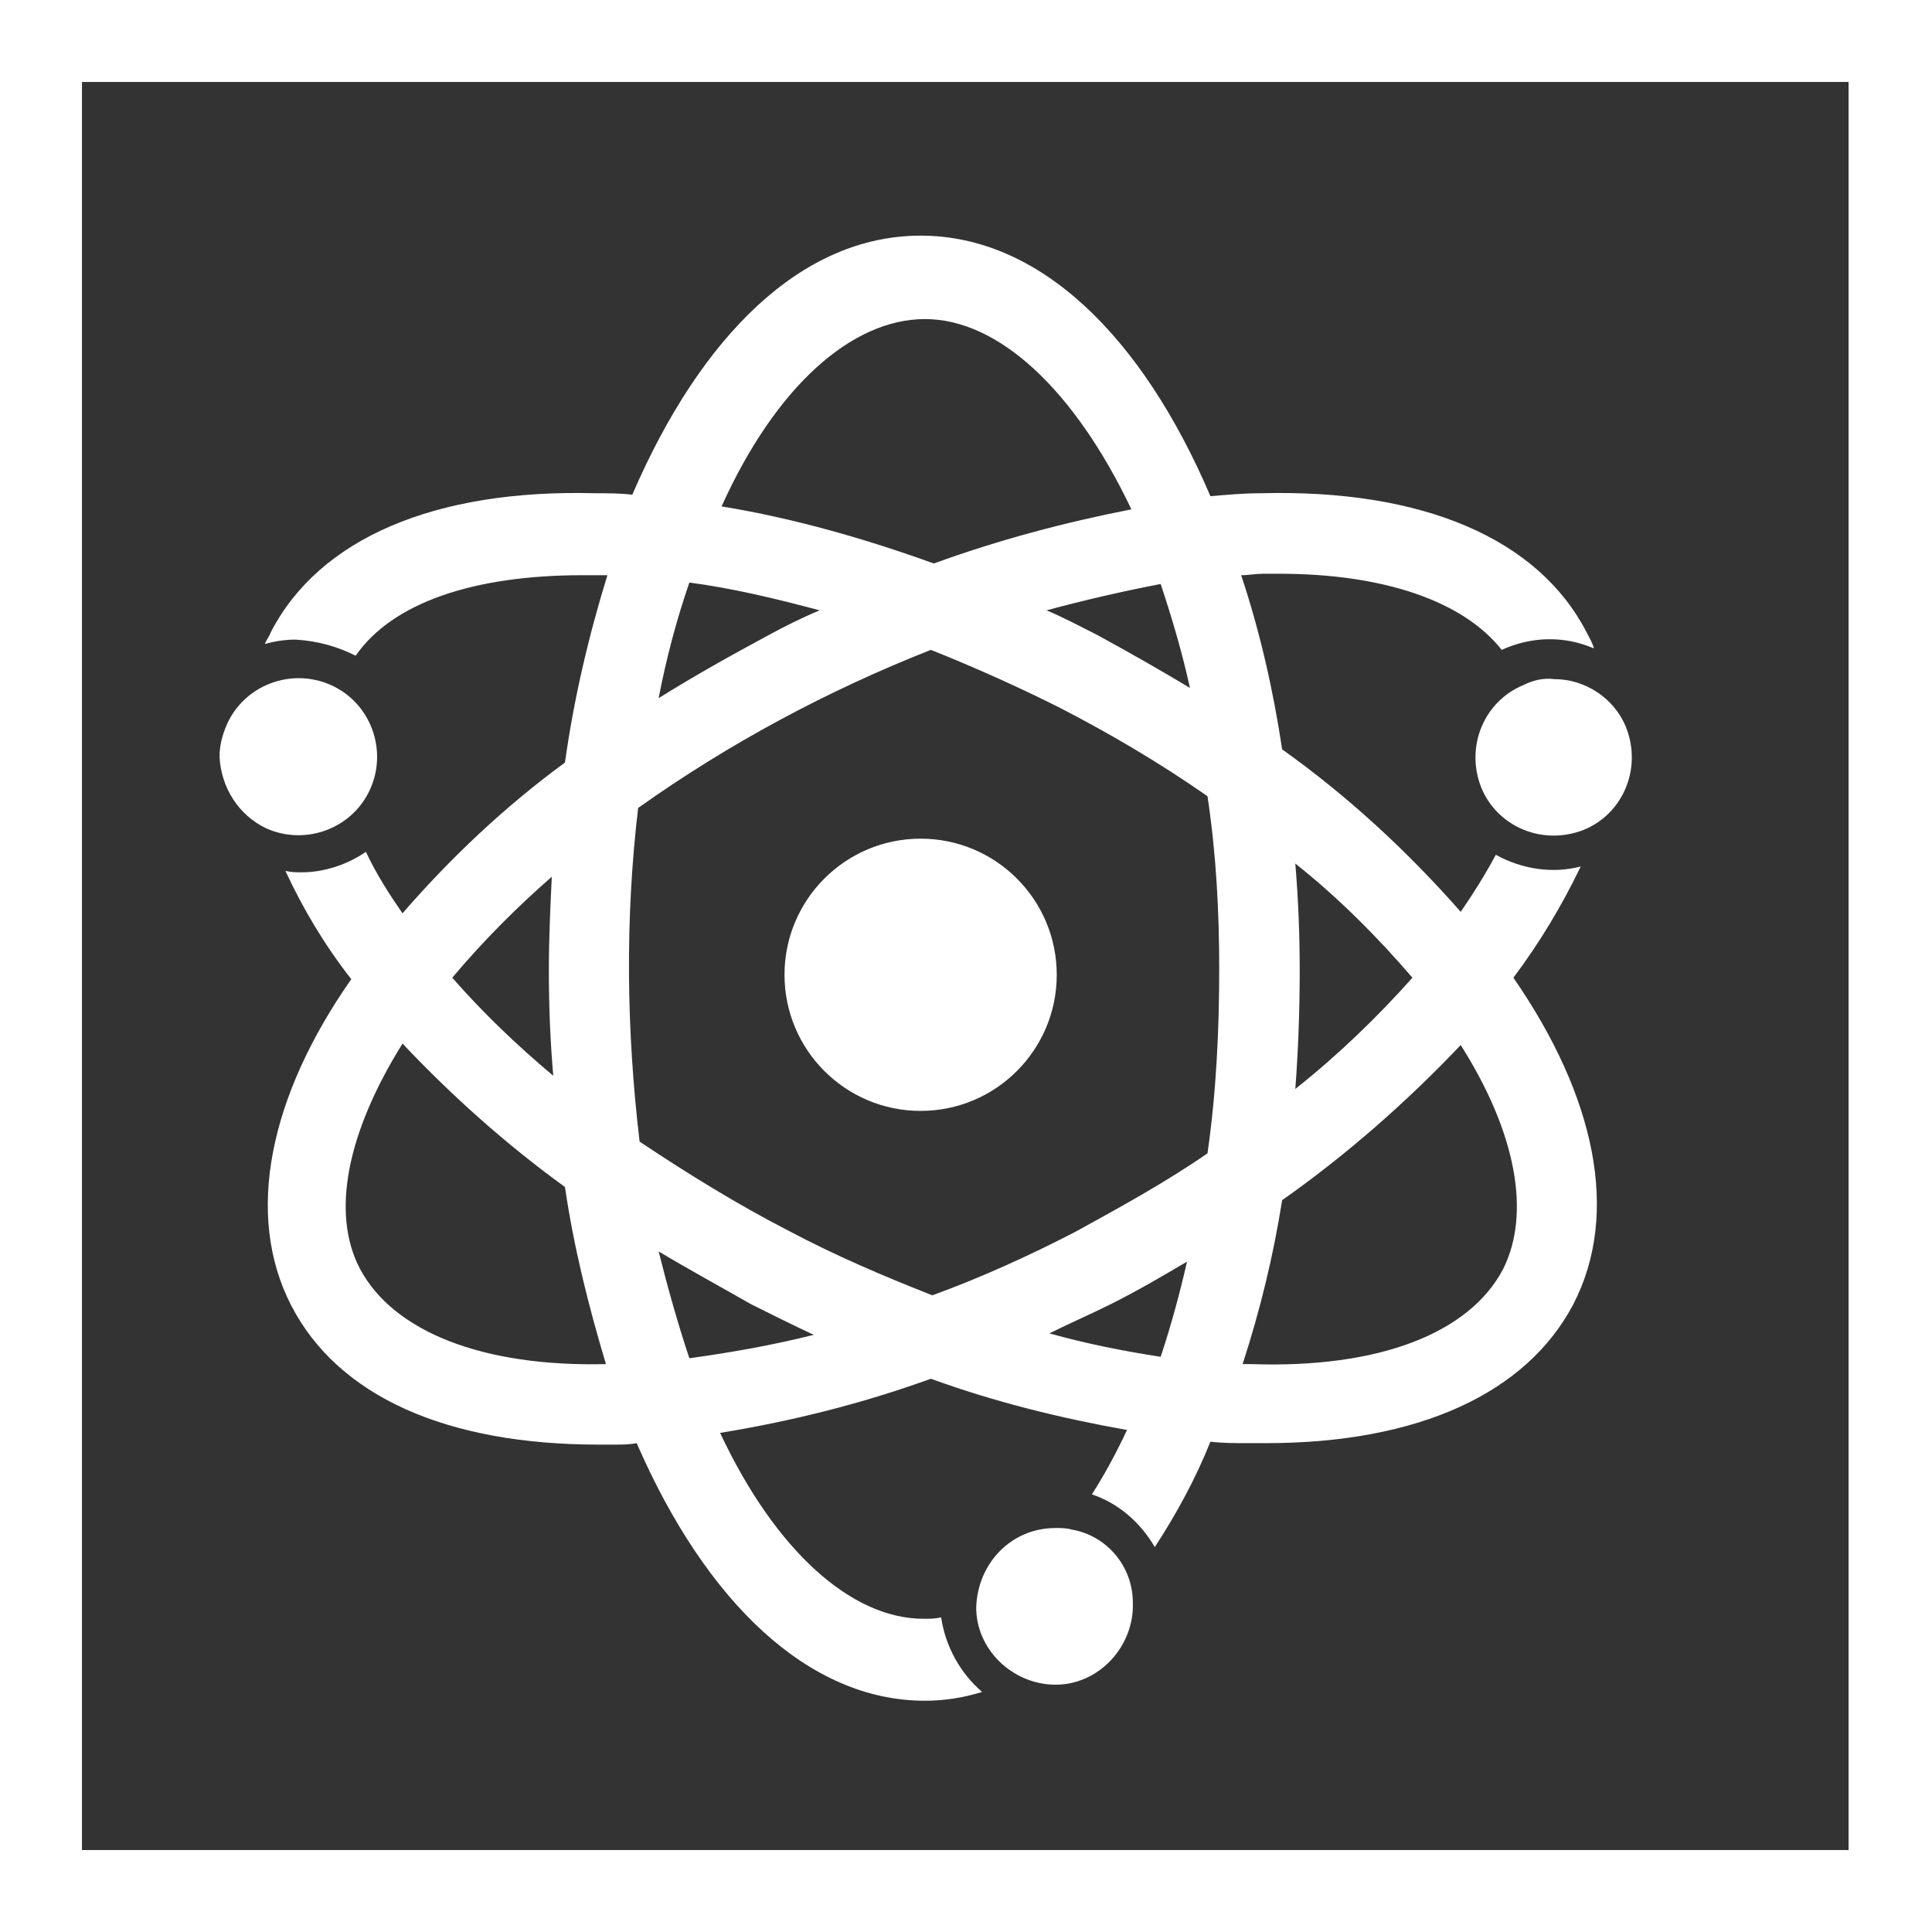 <?xml version="1.0" encoding="utf-8"?>
<svg version="1.1" id="Layer_1" xmlns="http://www.w3.org/2000/svg" xmlns:xlink="http://www.w3.org/1999/xlink" x="0px" y="0px"
	 viewBox="0 0 132 132" style="enable-background:new 0 0 132 132;" xml:space="preserve" width="132" height="132">
<rect x="0" y="0" width="132" height="132" fill="#333333" stroke="none"/>
<style type="text/css">
	.st0{fill:#FFFFFF;}
</style>
<path class="st0" d="M0,0v132h132V0H0z M126.4,126.4H5.6V5.6h120.7V126.4z"/>
<circle class="st0" cx="62.9" cy="66.6" r="9.3"/>
<path class="st0" d="M24.3,44.8c2.5-3.6,8-5.5,15.5-5.5h1.1c0.2,0,0.4,0,0.6,0c-1.3,4.2-2.3,8.5-2.9,12.8c-4.1,3-7.8,6.5-11.1,10.3
	c-0.9-1.3-1.8-2.7-2.5-4.2c-1.3,0.9-2.9,1.4-4.4,1.4c-0.4,0-0.7,0-1.1-0.1c1.2,2.6,2.7,5.1,4.5,7.4l0,0c-5.6,8-7.3,16.1-4.1,22.3
	s10.6,9.5,21,9.5H42c0.5,0,1,0,1.5-0.1c4.7,10.8,11.7,17.6,19.7,17.6c1.3,0,2.6-0.2,3.9-0.6c-1.5-1.3-2.5-3.1-2.8-5.1
	c-0.4,0.1-0.8,0.1-1.2,0.1c-4.9,0-10.1-4.6-13.9-12.7c4.9-0.8,9.7-2,14.4-3.7c4.4,1.6,8.9,2.7,13.4,3.5c-0.7,1.5-1.5,3-2.4,4.4
	c1.8,0.6,3.3,1.9,4.3,3.6c1.5-2.3,2.8-4.7,3.8-7.2c0.8,0.1,1.7,0.1,2.5,0.1h1.3c10.4,0,17.8-3.4,21-9.5c3.2-6.2,1.5-14.2-4.1-22.3
	c1.8-2.4,3.3-4.9,4.6-7.6c-1.9,0.5-4,0.2-5.8-0.8c-0.7,1.3-1.5,2.6-2.4,3.9c-3.6-4.1-7.7-7.9-12.2-11.1c-0.6-4-1.5-8-2.8-11.9
	c0.5,0,1-0.1,1.5-0.1h1.1c7.2,0,12.6,1.9,15.2,5.2c2-0.9,4.2-1,6.3-0.1c-0.1-0.4-0.3-0.7-0.5-1.1c-3.3-6.4-11.2-9.8-22.3-9.5
	c-1.1,0-2.2,0.1-3.4,0.2c-4.7-11-11.7-17.8-19.8-17.8s-15,6.8-19.7,17.7c-0.8-0.1-1.7-0.1-2.5-0.1c-11-0.3-18.9,3.1-22.2,9.5
	c-0.1,0.3-0.3,0.5-0.4,0.8c0.7-0.2,1.4-0.3,2.1-0.3C21.8,43.8,23.1,44.2,24.3,44.8z M47.1,39.8c3,0.4,5.9,1.1,8.9,1.9
	c-1.2,0.5-2.4,1.1-3.5,1.7c-2.6,1.4-5.1,2.8-7.5,4.3C45.5,45.1,46.2,42.4,47.1,39.8z M83.3,66.2c0,4.2-0.2,8.4-0.8,12.6
	c-2.9,2-6,3.7-9.1,5.4c-3.1,1.6-6.4,3.1-9.7,4.3c-3.3-1.3-6.6-2.7-9.8-4.4c-3.5-1.8-6.9-3.9-10.2-6.1c-0.9-7.6-1-15.2-0.1-22.8
	c6.2-4.4,12.9-8,20-10.8c3,1.2,5.9,2.5,8.7,3.9c3.5,1.8,6.9,3.8,10.2,6.1C83.1,58.4,83.3,62.3,83.3,66.2z M37.7,59.9
	c-0.1,2.1-0.2,4.2-0.2,6.4c0,2.5,0.1,4.9,0.3,7.2c-2.5-2.1-4.8-4.3-6.9-6.7C33,64.3,35.3,62,37.7,59.9z M24.6,86.7
	c-2-3.8-0.9-9.3,2.9-15.4c3.4,3.6,7.1,6.9,11.1,9.8c0.6,4.1,1.6,8.1,2.8,12.1C33,93.4,26.9,91,24.6,86.7z M47.1,92.8
	c-0.8-2.4-1.5-4.9-2.1-7.3c2,1.2,4.2,2.4,6.3,3.6c1.4,0.7,2.8,1.4,4.3,2.1C52.8,91.9,50,92.4,47.1,92.8z M71.7,91.1
	c1.4-0.7,2.8-1.3,4.2-2c1.8-0.9,3.5-1.9,5.2-2.9c-0.5,2.2-1.1,4.4-1.8,6.5C76.7,92.3,74.2,91.8,71.7,91.1z M102.7,86.7
	c-2.3,4.4-8.5,6.8-17.2,6.5h-0.6c1.2-3.7,2.1-7.4,2.7-11.2c4.4-3.1,8.5-6.7,12.2-10.6C103.6,77.4,104.6,82.9,102.7,86.7z M96.5,66.8
	c-2.4,2.7-5.1,5.3-8,7.6c0.2-2.6,0.3-5.4,0.3-8.1c0-2.5-0.1-4.9-0.3-7.3C91.4,61.3,94.1,64,96.5,66.8z M81.3,47
	c-2-1.2-4.1-2.4-6.3-3.6c-1.2-0.6-2.3-1.2-3.5-1.7c2.6-0.7,5.2-1.3,7.8-1.8C80.1,42.3,80.8,44.7,81.3,47z M63.2,21.8
	c5,0,10.2,4.8,14.1,13c-4.6,0.9-9.1,2.1-13.5,3.7c-4.7-1.7-9.6-3.1-14.5-3.9C53,26.4,58.2,21.8,63.2,21.8z"/>
<path class="st0" d="M18.2,56.6c2.7,1.2,5.9,0,7.1-2.7c1.2-2.7,0-5.9-2.7-7.1c-2.7-1.2-5.9,0-7.1,2.7c-0.3,0.7-0.5,1.4-0.5,2.2
	C15.1,53.8,16.3,55.7,18.2,56.6z"/>
<path class="st0" d="M104.1,46.8c-2.7,1.1-4,4.2-2.9,7c1.1,2.7,4.2,4,7,2.9c2.7-1.1,4-4.2,2.9-7c-0.8-2-2.8-3.3-4.9-3.3
	C105.4,46.3,104.7,46.5,104.1,46.8z"/>
<path class="st0" d="M73.2,104.5c-0.3-0.1-0.7-0.1-1.1-0.1c-3,0-5.3,2.4-5.4,5.4c0,0.1,0,0.1,0,0.2c0.1,2.9,2.7,5.2,5.6,5.1
	c2.9-0.1,5.2-2.7,5.1-5.6C77.4,107,75.6,104.9,73.2,104.5L73.2,104.5z"/>
</svg>
